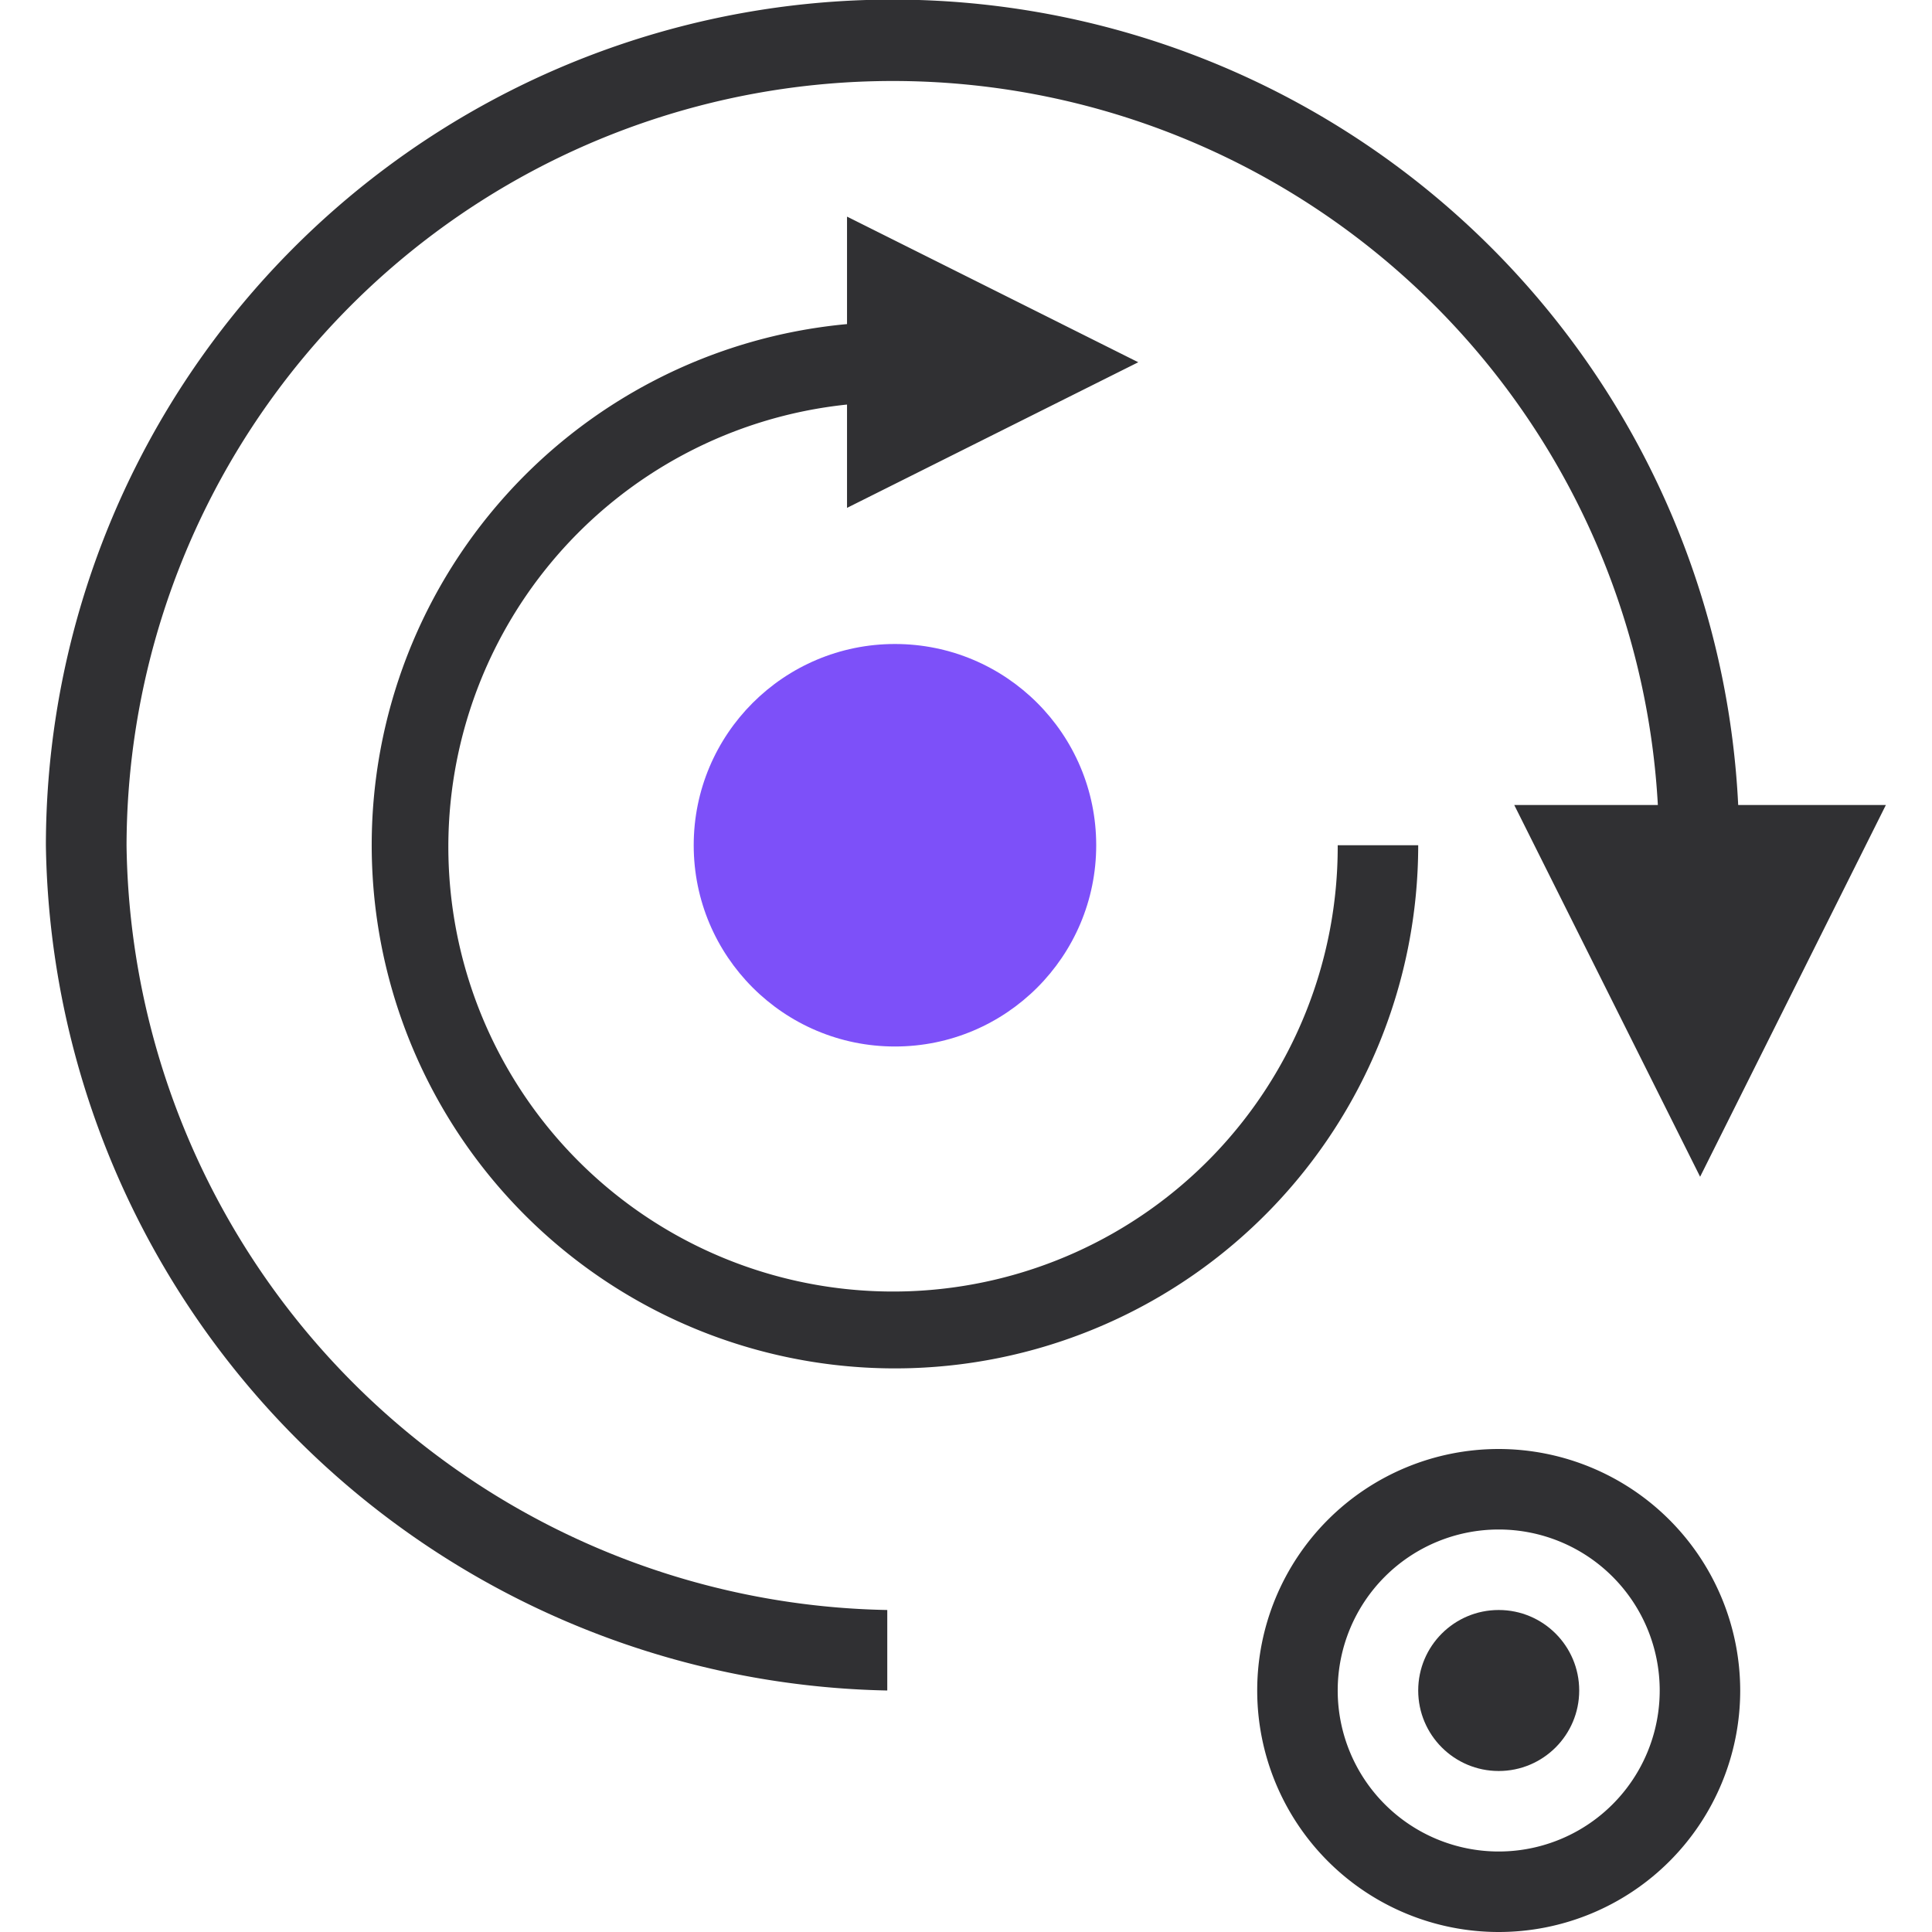 <?xml version="1.0" encoding="utf-8"?><!-- Uploaded to: SVG Repo, www.svgrepo.com, Generator: SVG Repo Mixer Tools -->
<svg width="800px" height="800px" viewBox="-1.14 0 48 48" xmlns="http://www.w3.org/2000/svg">
  <g id="Group_37" data-name="Group 37" transform="translate(-627.096 -464)">
    <circle id="Ellipse_6" data-name="Ellipse 6" cx="5" cy="5" r="5" transform="translate(643.191 480)" fill="#7d50f9"/>
    <g id="Group_36" data-name="Group 36">
      <path id="Path_45" data-name="Path 45" d="M629.1,485a19.037,19.037,0,0,1,38.045-1h-3.568l4.618,9.236L672.81,484h-3.669a21.035,21.035,0,0,0-42.045,1A21.323,21.323,0,0,0,648,506v-2A19.252,19.252,0,0,1,629.1,485Z" fill="#303033"/>
      <path id="Path_46" data-name="Path 46" d="M661.191,485h-2A11.048,11.048,0,1,1,647,474.051v2.567L654.236,473,647,469.382v2.67A13,13,0,1,0,661.191,485Z" fill="#303033"/>
      <path id="Path_47" data-name="Path 47" d="M663.191,500a6,6,0,1,0,6,6A6.007,6.007,0,0,0,663.191,500Zm0,10a4,4,0,1,1,4-4A4,4,0,0,1,663.191,510Z" fill="#303033"/>
      <circle id="Ellipse_7" data-name="Ellipse 7" cx="2" cy="2" r="2" transform="translate(661.191 504)" fill="#303033"/>
    </g>
  </g>
</svg>